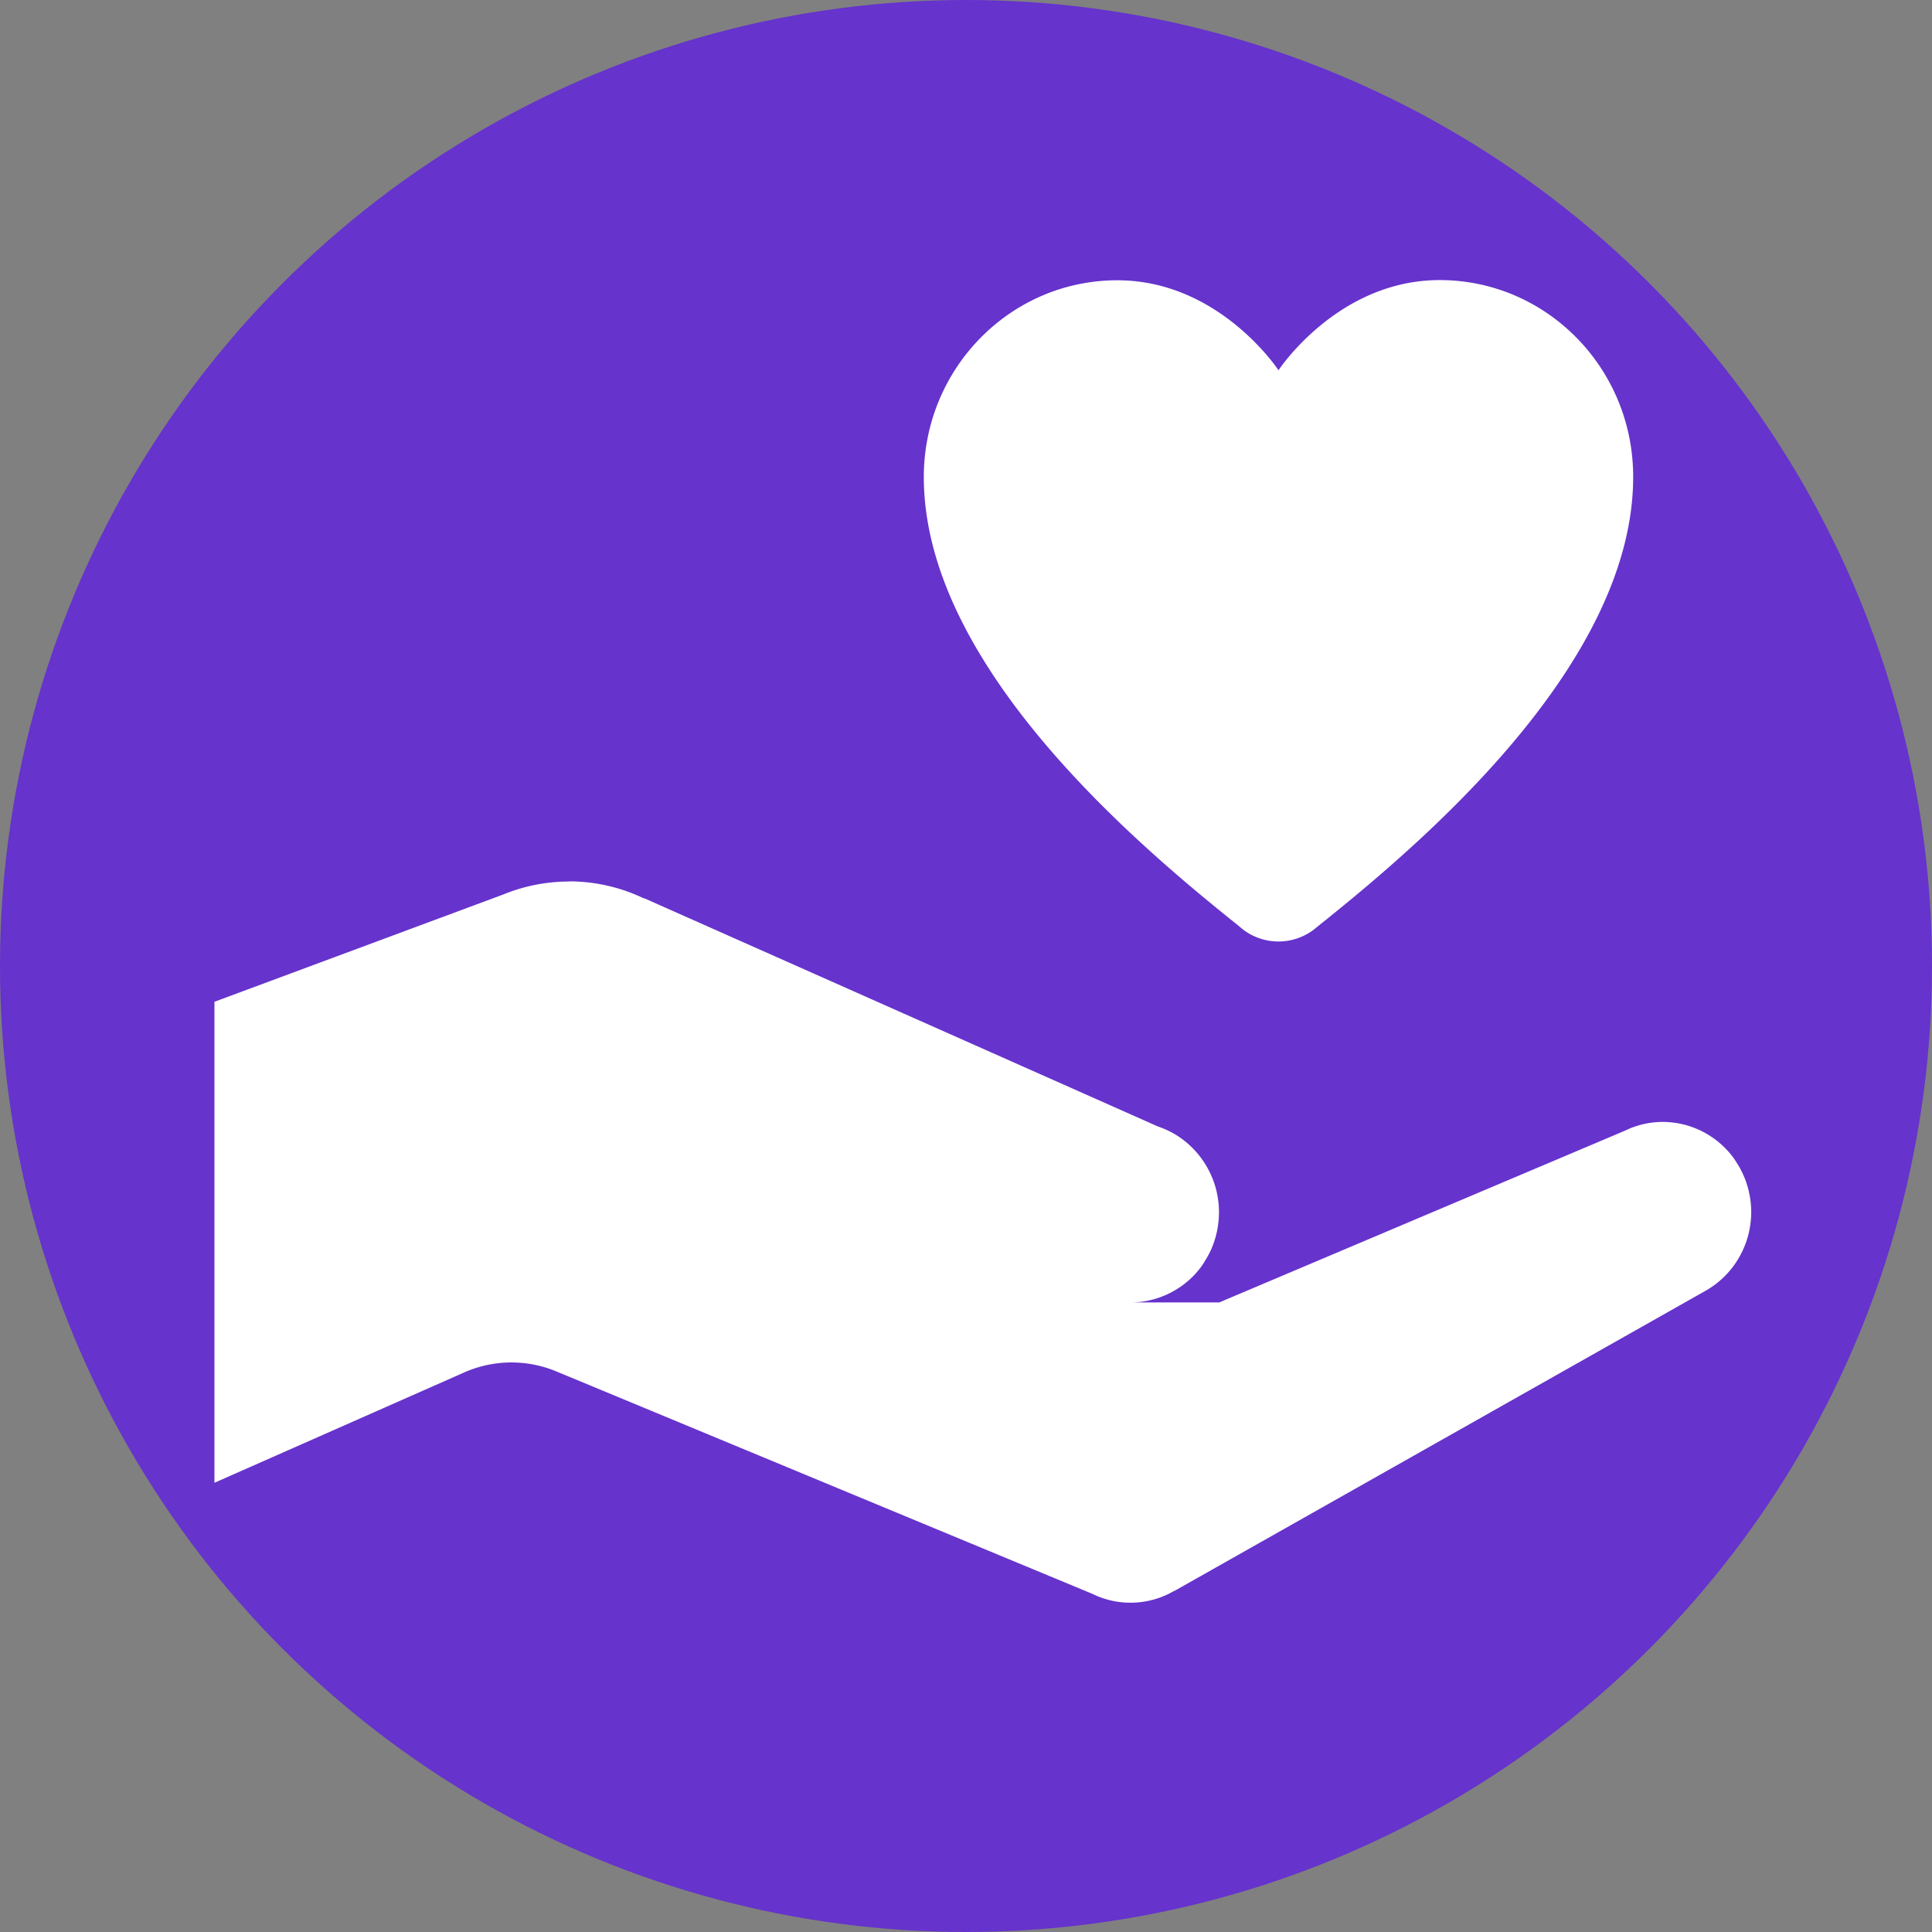 <svg id="Layer_1" data-name="Layer 1" xmlns="http://www.w3.org/2000/svg" viewBox="0 0 385.6 385.6"><rect x="0" y="0" width="385.6" height="385.6" fill="#808080" stroke="none"/><circle cx="192.8" cy="192.8" r="192.8" fill="#63c"/><path d="M223,55.94c-21.33,0-38.62,17.58-38.62,39.27,0,37.64,42.75,73.53,62.93,89.65.21.19.42.37.65.54a.52.52,0,0,0,.11.1,11.64,11.64,0,0,0,10.84,1.79,11.83,11.83,0,0,0,3.36-1.79,1.07,1.07,0,0,1,.16-.14l.07-.05.16-.14c20.05-16,63.3-52.13,63.3-90,0-21.69-17.29-39.27-38.62-39.27-20.38,0-32.17,18-32.17,18S243.4,55.94,223,55.94Zm-109.41,120a34.68,34.68,0,0,0-13.18,2.6l-57.61,21.4v96l49.8-22a23.33,23.33,0,0,1,18.45-.22L218,318.1h0a17.25,17.25,0,0,0,16.34-.58h.07l106-59.9,0,0a17.92,17.92,0,0,0,6.65-6.59,18.2,18.2,0,0,0,1.83-4.39,18.83,18.83,0,0,0,.63-4.72,18.59,18.59,0,0,0-1.35-6.89c-.23-.54-.47-1.07-.74-1.59s-.57-1-.9-1.52-.66-1-1-1.42-.76-.89-1.17-1.31-.84-.81-1.28-1.18-.92-.73-1.4-1.05a15.21,15.21,0,0,0-1.49-.91c-.51-.28-1-.53-1.57-.76s-1.08-.42-1.63-.59a17.58,17.58,0,0,0-3.41-.69,16.56,16.56,0,0,0-1.73-.09,17.16,17.16,0,0,0-7.51,1.74v0l-81,34.29h-17.7a16.9,16.9,0,0,0,1.74-.09,16.41,16.41,0,0,0,1.71-.26,17.63,17.63,0,0,0,4.89-1.78c.51-.28,1-.58,1.5-.91a15.35,15.35,0,0,0,1.39-1.05c.45-.37.88-.77,1.29-1.18s.79-.86,1.16-1.31.71-.93,1-1.42.62-1,.89-1.52.52-1,.74-1.59a17.89,17.89,0,0,0,1-3.38,19.44,19.44,0,0,0,.34-3.51,17.64,17.64,0,0,0-.22-2.81,18.3,18.3,0,0,0-.64-2.75,19,19,0,0,0-1.07-2.6,17.3,17.3,0,0,0-1.45-2.41,18.15,18.15,0,0,0-3.91-4,18,18,0,0,0-2.36-1.48,19.82,19.82,0,0,0-2.56-1.08v0L128.61,179.29h-.14A34.48,34.48,0,0,0,113.61,175.91Z" fill="#fff"/></svg>